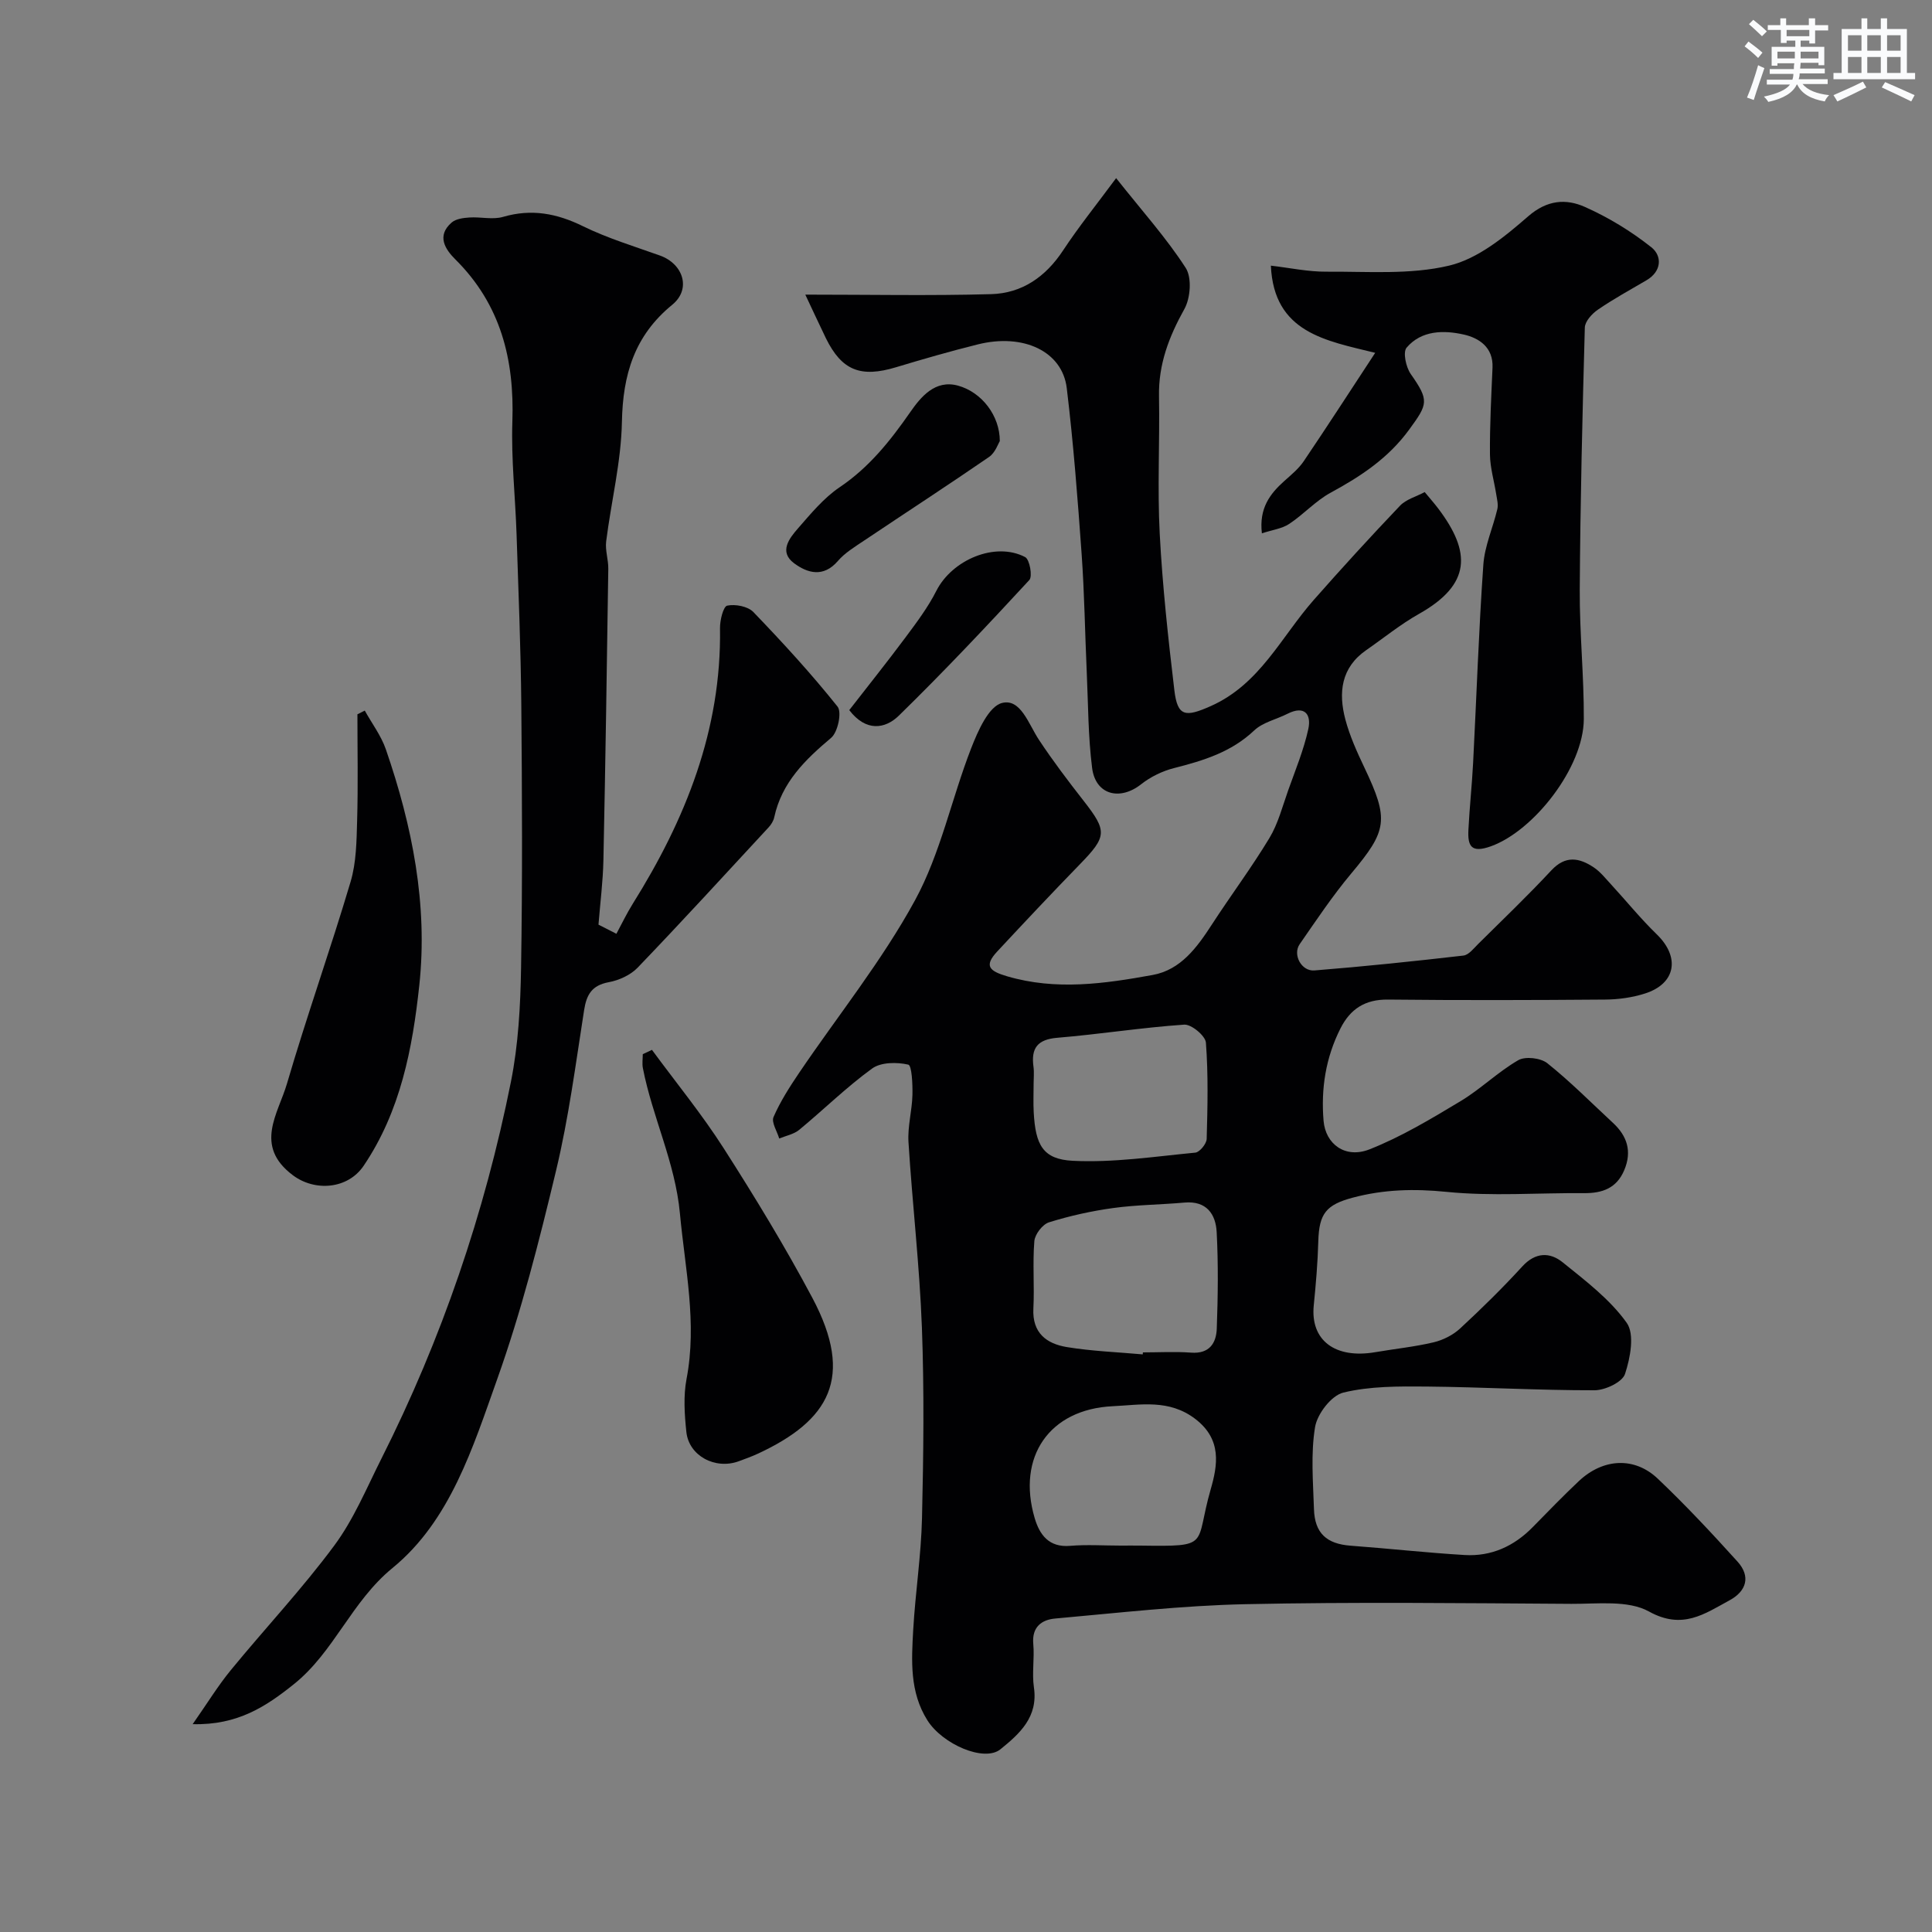 <svg enable-background="new 0 0 400 400" viewBox="0 0 400 400" xmlns="http://www.w3.org/2000/svg"><rect x="0" y="0" width="400" height="400" fill="#808080" stroke="none"/><g fill="#010103"><path d="m166.73 61c13.35 0 25.93.25 38.48-.1 6.38-.18 11.28-3.58 14.88-9.04 3.25-4.93 6.97-9.54 10.99-14.98 5.47 6.9 10.44 12.43 14.41 18.59 1.3 2.01.99 6.23-.27 8.5-3.19 5.72-5.39 11.44-5.26 18.08.17 9.5-.35 19.02.15 28.49.57 10.82 1.75 21.62 3.03 32.38.65 5.49 2.31 5.59 7.53 3.27 10.17-4.52 14.57-14.31 21.32-21.97 5.83-6.62 11.79-13.14 17.87-19.52 1.26-1.32 3.33-1.87 5.11-2.82 1.04 1.26 1.99 2.33 2.85 3.47 6.72 8.92 6.86 15.62-4.05 21.76-3.82 2.15-7.27 4.97-10.89 7.48-5.25 3.63-5.8 8.83-4.34 14.36.91 3.43 2.41 6.74 3.94 9.96 5.14 10.8 4.75 13.03-2.73 21.95-3.87 4.62-7.23 9.67-10.67 14.63-1.49 2.15.36 5.65 3.06 5.43 10.3-.82 20.59-1.9 30.85-3.08 1.09-.13 2.12-1.47 3.04-2.39 5.09-5.04 10.27-10 15.15-15.24 2.93-3.15 5.78-2.63 8.77-.64 1.36.9 2.43 2.27 3.56 3.49 3.18 3.45 6.14 7.12 9.5 10.38 4.88 4.72 3.98 10.22-2.45 12.26-2.61.83-5.46 1.23-8.21 1.25-15 .12-30 .16-44.99 0-4.73-.05-7.79 1.93-9.84 5.99-3.05 6.04-4.05 12.46-3.49 19.11.41 4.83 4.49 7.89 9.51 5.91 6.57-2.59 12.75-6.31 18.84-9.97 4.18-2.51 7.75-6.06 11.96-8.49 1.46-.84 4.65-.47 6.02.63 4.77 3.81 9.09 8.18 13.58 12.34 2.95 2.73 3.98 5.9 2.35 9.78-1.58 3.77-4.55 4.81-8.35 4.78-9.5-.08-19.07.68-28.47-.27-6.69-.67-12.97-.51-19.39 1.2-5.51 1.47-6.98 3.29-7.14 9.03-.12 4.43-.5 8.86-.94 13.27-.73 7.22 4.39 11.13 12.76 9.69 4.02-.69 8.1-1.1 12.06-2.04 1.96-.47 4.01-1.5 5.49-2.87 4.45-4.12 8.79-8.38 12.88-12.85 2.71-2.96 5.7-2.97 8.33-.85 4.75 3.83 9.8 7.66 13.27 12.53 1.68 2.35.75 7.28-.35 10.6-.56 1.69-4.1 3.36-6.3 3.37-11.6.02-23.2-.66-34.8-.77-5.76-.05-11.7-.09-17.22 1.25-2.47.6-5.4 4.41-5.85 7.14-.91 5.52-.41 11.29-.23 16.95.15 5.04 2.63 7.24 7.6 7.61 7.87.58 15.72 1.46 23.6 1.93 5.52.33 10.23-1.82 14.11-5.79 3.15-3.21 6.28-6.45 9.55-9.53 5.01-4.7 11.49-5.08 16.33-.48 5.75 5.46 11.18 11.27 16.5 17.16 2.77 3.06 1.88 6.11-1.65 8.02-5.18 2.81-9.74 6.16-16.67 2.32-4.33-2.4-10.64-1.56-16.07-1.59-22.5-.14-45-.41-67.49.07-13.15.28-26.27 1.8-39.39 2.97-2.79.25-4.85 1.74-4.53 5.26.27 2.97-.3 6.05.13 8.98.91 6.14-2.94 9.6-6.93 12.83-3.34 2.71-11.99-1.02-15.13-6.01-3.68-5.85-3.29-12.31-2.93-18.71.44-7.71 1.64-15.4 1.82-23.11.31-13.16.47-26.34-.02-39.49-.48-12.82-1.98-25.6-2.78-38.41-.2-3.22.74-6.49.82-9.75.05-2.19-.12-6.1-.86-6.27-2.36-.54-5.66-.52-7.48.8-5.31 3.85-10.03 8.51-15.1 12.7-1.12.92-2.75 1.22-4.14 1.8-.44-1.5-1.66-3.35-1.18-4.45 1.4-3.22 3.33-6.23 5.31-9.16 8.05-11.89 17.16-23.19 23.99-35.73 5.29-9.71 7.56-21.03 11.62-31.46 1.39-3.57 3.62-8.68 6.4-9.38 3.85-.98 5.49 4.4 7.62 7.61 2.88 4.36 6.05 8.54 9.27 12.66 4.9 6.27 4.83 7.36-.78 13.13-5.78 5.94-11.45 11.97-17.1 18.04-2.78 2.98-1.71 4.05 2.03 5.15 10.15 2.98 20.16 1.54 30.13-.27 5.83-1.06 9.19-5.71 12.26-10.44 3.9-6.01 8.21-11.77 11.91-17.9 1.81-3 2.71-6.56 3.9-9.91 1.49-4.19 3.22-8.35 4.16-12.67.66-3.01-.73-4.97-4.31-3.16-2.3 1.17-5.11 1.76-6.89 3.45-4.74 4.49-10.52 6.25-16.58 7.79-2.42.61-4.88 1.81-6.83 3.35-4.42 3.49-9.44 2.19-10.15-3.37-.83-6.55-.81-13.21-1.11-19.82-.37-8.16-.48-16.33-1.06-24.47-.82-11.47-1.7-22.95-3.08-34.36-.92-7.62-8.99-11.39-18.4-9.05-5.67 1.41-11.3 3.03-16.9 4.72-7.35 2.23-11.26.71-14.56-5.98-1.48-3.05-2.89-6.13-4.27-9.04zm69.86 219.41c.01-.14.02-.27.04-.41 3.33 0 6.67-.2 9.98.05 3.77.28 5.2-1.95 5.31-4.98.24-6.65.33-13.32-.02-19.96-.19-3.75-2.12-6.54-6.67-6.13-4.92.44-9.88.46-14.76 1.13-4.49.62-8.97 1.61-13.29 2.96-1.33.42-2.91 2.47-3.03 3.89-.38 4.63.04 9.32-.2 13.96-.26 5.07 2.74 7.29 6.94 7.98 5.18.85 10.46 1.04 15.7 1.51zm-4.56 39.59c1.33 0 2.66-.02 3.99 0 14.91.2 11.27.06 14.63-11.61 1.44-5 2.39-10.34-3.16-14.6-5.45-4.18-11.4-2.91-17.09-2.65-13.17.61-19.91 10.52-16.18 23.17 1.01 3.42 2.93 6.12 7.34 5.74 3.47-.29 6.98-.05 10.47-.05zm-18.03-95.67c0 1.99-.09 3.99.02 5.98.37 6.72 1.88 9.71 8.09 10.02 8.41.42 16.93-.88 25.37-1.69.9-.09 2.32-1.83 2.35-2.84.19-6.65.34-13.32-.16-19.94-.11-1.41-3.01-3.82-4.49-3.72-8.78.6-17.5 1.99-26.27 2.72-4.13.34-5.46 2.16-4.94 5.99.16 1.14.03 2.32.03 3.48z"/><path d="m127.62 193.33c1.11-2.06 2.12-4.18 3.36-6.17 10.94-17.48 18.41-36.03 18.09-57.09-.03-1.64.68-4.51 1.49-4.68 1.68-.35 4.28.14 5.42 1.33 6.06 6.3 11.98 12.75 17.43 19.58.92 1.16.06 5.29-1.33 6.46-5.39 4.54-10.22 9.23-11.78 16.44-.16.76-.64 1.53-1.18 2.11-8.99 9.72-17.93 19.48-27.1 29.03-1.47 1.53-3.85 2.62-5.97 3.01-3.5.65-4.61 2.54-5.12 5.81-1.74 11.11-3.19 22.31-5.81 33.23-3.48 14.54-7.18 29.12-12.19 43.18-5.03 14.11-9.71 29.29-21.67 39.07-8.53 6.98-12.09 17.4-20.44 24.07-5.69 4.55-11.58 8.5-20.93 8.26 3.04-4.34 5.24-7.95 7.89-11.18 7.08-8.64 14.77-16.82 21.41-25.78 4.03-5.42 6.69-11.88 9.76-17.98 12.49-24.79 21.39-50.86 26.83-78.05 1.54-7.7 1.97-15.7 2.1-23.57.3-18.16.21-36.33.05-54.49-.11-11.77-.59-23.54-.98-35.3-.26-7.77-1.13-15.55-.87-23.3.44-12.85-2.39-24.26-11.79-33.6-2.11-2.09-3.96-4.89-.78-7.65.88-.76 2.42-.96 3.68-1.04 2.33-.16 4.82.5 6.97-.13 5.9-1.72 11.14-.72 16.57 1.95 5.07 2.48 10.55 4.14 15.89 6.05 4.86 1.74 6.53 6.95 2.57 10.19-7.85 6.41-10.24 14.48-10.43 24.28-.16 8.26-2.22 16.47-3.26 24.72-.23 1.85.47 3.79.44 5.68-.29 20.1-.59 40.2-1.01 60.3-.09 4.46-.67 8.91-1.02 13.37 1.25.62 2.48 1.25 3.71 1.89z"/><path d="m261.26 110.42c-.61-5.18 1.65-8.17 4.68-10.87 1.42-1.26 2.94-2.52 3.99-4.07 4.8-7.1 9.46-14.31 14.79-22.43-10.17-2.52-20.98-4.13-21.6-18.05 3.9.45 7.72 1.28 11.53 1.25 8.5-.06 17.28.67 25.39-1.26 5.96-1.42 11.52-6 16.35-10.2 3.94-3.43 7.84-3.68 11.74-1.95 4.88 2.17 9.59 5.04 13.77 8.36 2.22 1.76 2.2 4.95-1.02 6.83-3.38 1.98-6.83 3.87-10.05 6.08-1.22.83-2.68 2.43-2.71 3.72-.5 18.09-.94 36.19-1.05 54.29-.05 8.93.89 17.87.84 26.8-.06 9.96-10.33 23.09-19.22 26.29-4.14 1.49-4.84-.08-4.67-3.41.23-4.6.73-9.2.97-13.8.71-13.7 1.16-27.41 2.12-41.09.27-3.88 1.99-7.65 2.9-11.51.22-.95-.07-2.03-.23-3.04-.43-2.76-1.27-5.52-1.3-8.28-.05-5.99.27-11.99.53-17.97.18-4.21-2.8-6.13-5.93-6.84-4.15-.94-8.78-.91-11.86 2.71-.8.94-.13 4.03.85 5.44 3.87 5.52 3.56 6.21-.29 11.49-4.33 5.95-10.03 9.7-16.29 13.1-3.11 1.69-5.6 4.5-8.59 6.47-1.48.98-3.47 1.22-5.64 1.94z"/><path d="m134.98 217.36c4.98 6.78 10.34 13.32 14.86 20.39 6.46 10.1 12.72 20.38 18.35 30.96 8.82 16.6 3.39 25.41-11.19 32.22-1.32.61-2.69 1.11-4.06 1.61-4.86 1.78-10.33-1.12-10.84-6.1-.38-3.62-.63-7.42.04-10.94 2.22-11.59-.31-22.85-1.37-34.27-.97-10.53-5.69-19.93-7.67-30.09-.18-.92-.02-1.92-.02-2.88.63-.29 1.27-.59 1.9-.9z"/><path d="m75.52 147.12c1.48 2.67 3.39 5.19 4.37 8.03 5.46 15.82 8.72 32.15 6.92 48.86-1.4 13.03-3.88 26.05-11.52 37.35-3.29 4.87-10.12 5.38-14.67 1.95-8.1-6.09-3.03-12.73-1.21-18.94 4.1-14.01 9.01-27.79 13.17-41.79 1.2-4.02 1.24-8.45 1.36-12.71.21-7.32.06-14.65.06-21.98.51-.25 1.01-.51 1.52-.77z"/><path d="m207 91.33c-.34.52-.94 2.4-2.24 3.29-8.58 5.9-17.31 11.57-25.96 17.37-1.87 1.26-3.89 2.48-5.33 4.16-2.99 3.47-6.28 2.53-9.07.46-3.17-2.36-1-5.14.8-7.2 2.67-3.05 5.34-6.31 8.65-8.54 6.11-4.12 10.46-9.59 14.59-15.52 2.22-3.2 5.18-6.8 9.9-5.51 4.92 1.35 8.67 6.22 8.66 11.49z"/><path d="m175.83 147.02c3.85-4.96 7.83-9.93 11.62-15.02 2.31-3.1 4.67-6.24 6.41-9.67 3.27-6.45 12.21-10.23 18.39-6.99.93.49 1.56 4 .86 4.75-8.82 9.55-17.74 19.02-27.04 28.1-2.8 2.73-6.78 3.37-10.24-1.17z"/></g><path d="m361.2 9.6.8-1c.9.7 1.9 1.4 2.9 2.3l-.9 1.1c-1-1-2-1.8-2.8-2.4zm.5 10.6c.9-2.1 1.6-4.3 2.3-6.7.4.2.8.4 1.3.6-.7 2.1-1.5 4.3-2.2 6.6zm.4-15.2.9-.9c1 .8 2 1.6 2.8 2.4l-1 1c-.9-.9-1.8-1.7-2.7-2.5zm12.5-1.2h1.2v1.4h2.7v1.1h-2.7v2.7h-1.2v-.6h-1.8v1.3h4.9v3.8h-1.2v-.5h-3.7c0 .4-.1.9-.1 1.2h5.1v1h-5.2c0 .5-.1.9-.2 1.2h6v1h-5.2c1.1 1.3 2.9 2 5.5 2.3-.4.4-.7.8-.9 1.3-2.9-.5-4.8-1.6-5.7-3.5h-.1c-.8 1.7-2.7 2.9-5.9 3.6-.2-.4-.6-.8-.9-1.1 2.8-.6 4.6-1.4 5.4-2.5h-4.8v-1h5.3c.1-.3.2-.7.2-1.2h-4.9v-1h5c0-.4 0-.8.1-1.2h-3.5v.5h-1.2v-3.9h4.9v-1.3h-1.8v.5h-1.2v-2.7h-2.7v-1h2.6v-1.4h1.2v1.4h4.7v-1.4zm-6.6 8.3h3.6c0-.4 0-.9 0-1.4h-3.6zm1.9-4.6h4.7v-1.3h-4.7zm6.6 3.2h-3.7v1.4h3.7z" fill="#fafbfc"/><path d="m385.3 3.8h1.3v2.2h2.8v-2.2h1.3v2.2h4.1v9.1h1.7v1.3h-16.9v-1.3h1.7v-9.1h4.1v-2.2zm.4 13.1.7 1.2c-1.8.9-3.8 1.9-6 2.9-.2-.4-.5-.8-.8-1.3 2.3-1 4.3-1.9 6.1-2.8zm-3.1-6.4h2.8v-3.2h-2.8zm0 4.6h2.8v-3.3h-2.8zm4-4.6h2.8v-3.2h-2.8zm0 4.6h2.8v-3.3h-2.8zm3.7 1.9c2.1.9 4.1 1.8 6.1 2.7l-.7 1.3c-2.2-1.1-4.2-2-6.1-2.9zm3.2-9.7h-2.8v3.2h2.8zm-2.8 7.8h2.8v-3.3h-2.8z" fill="#fafbfc"/></svg>